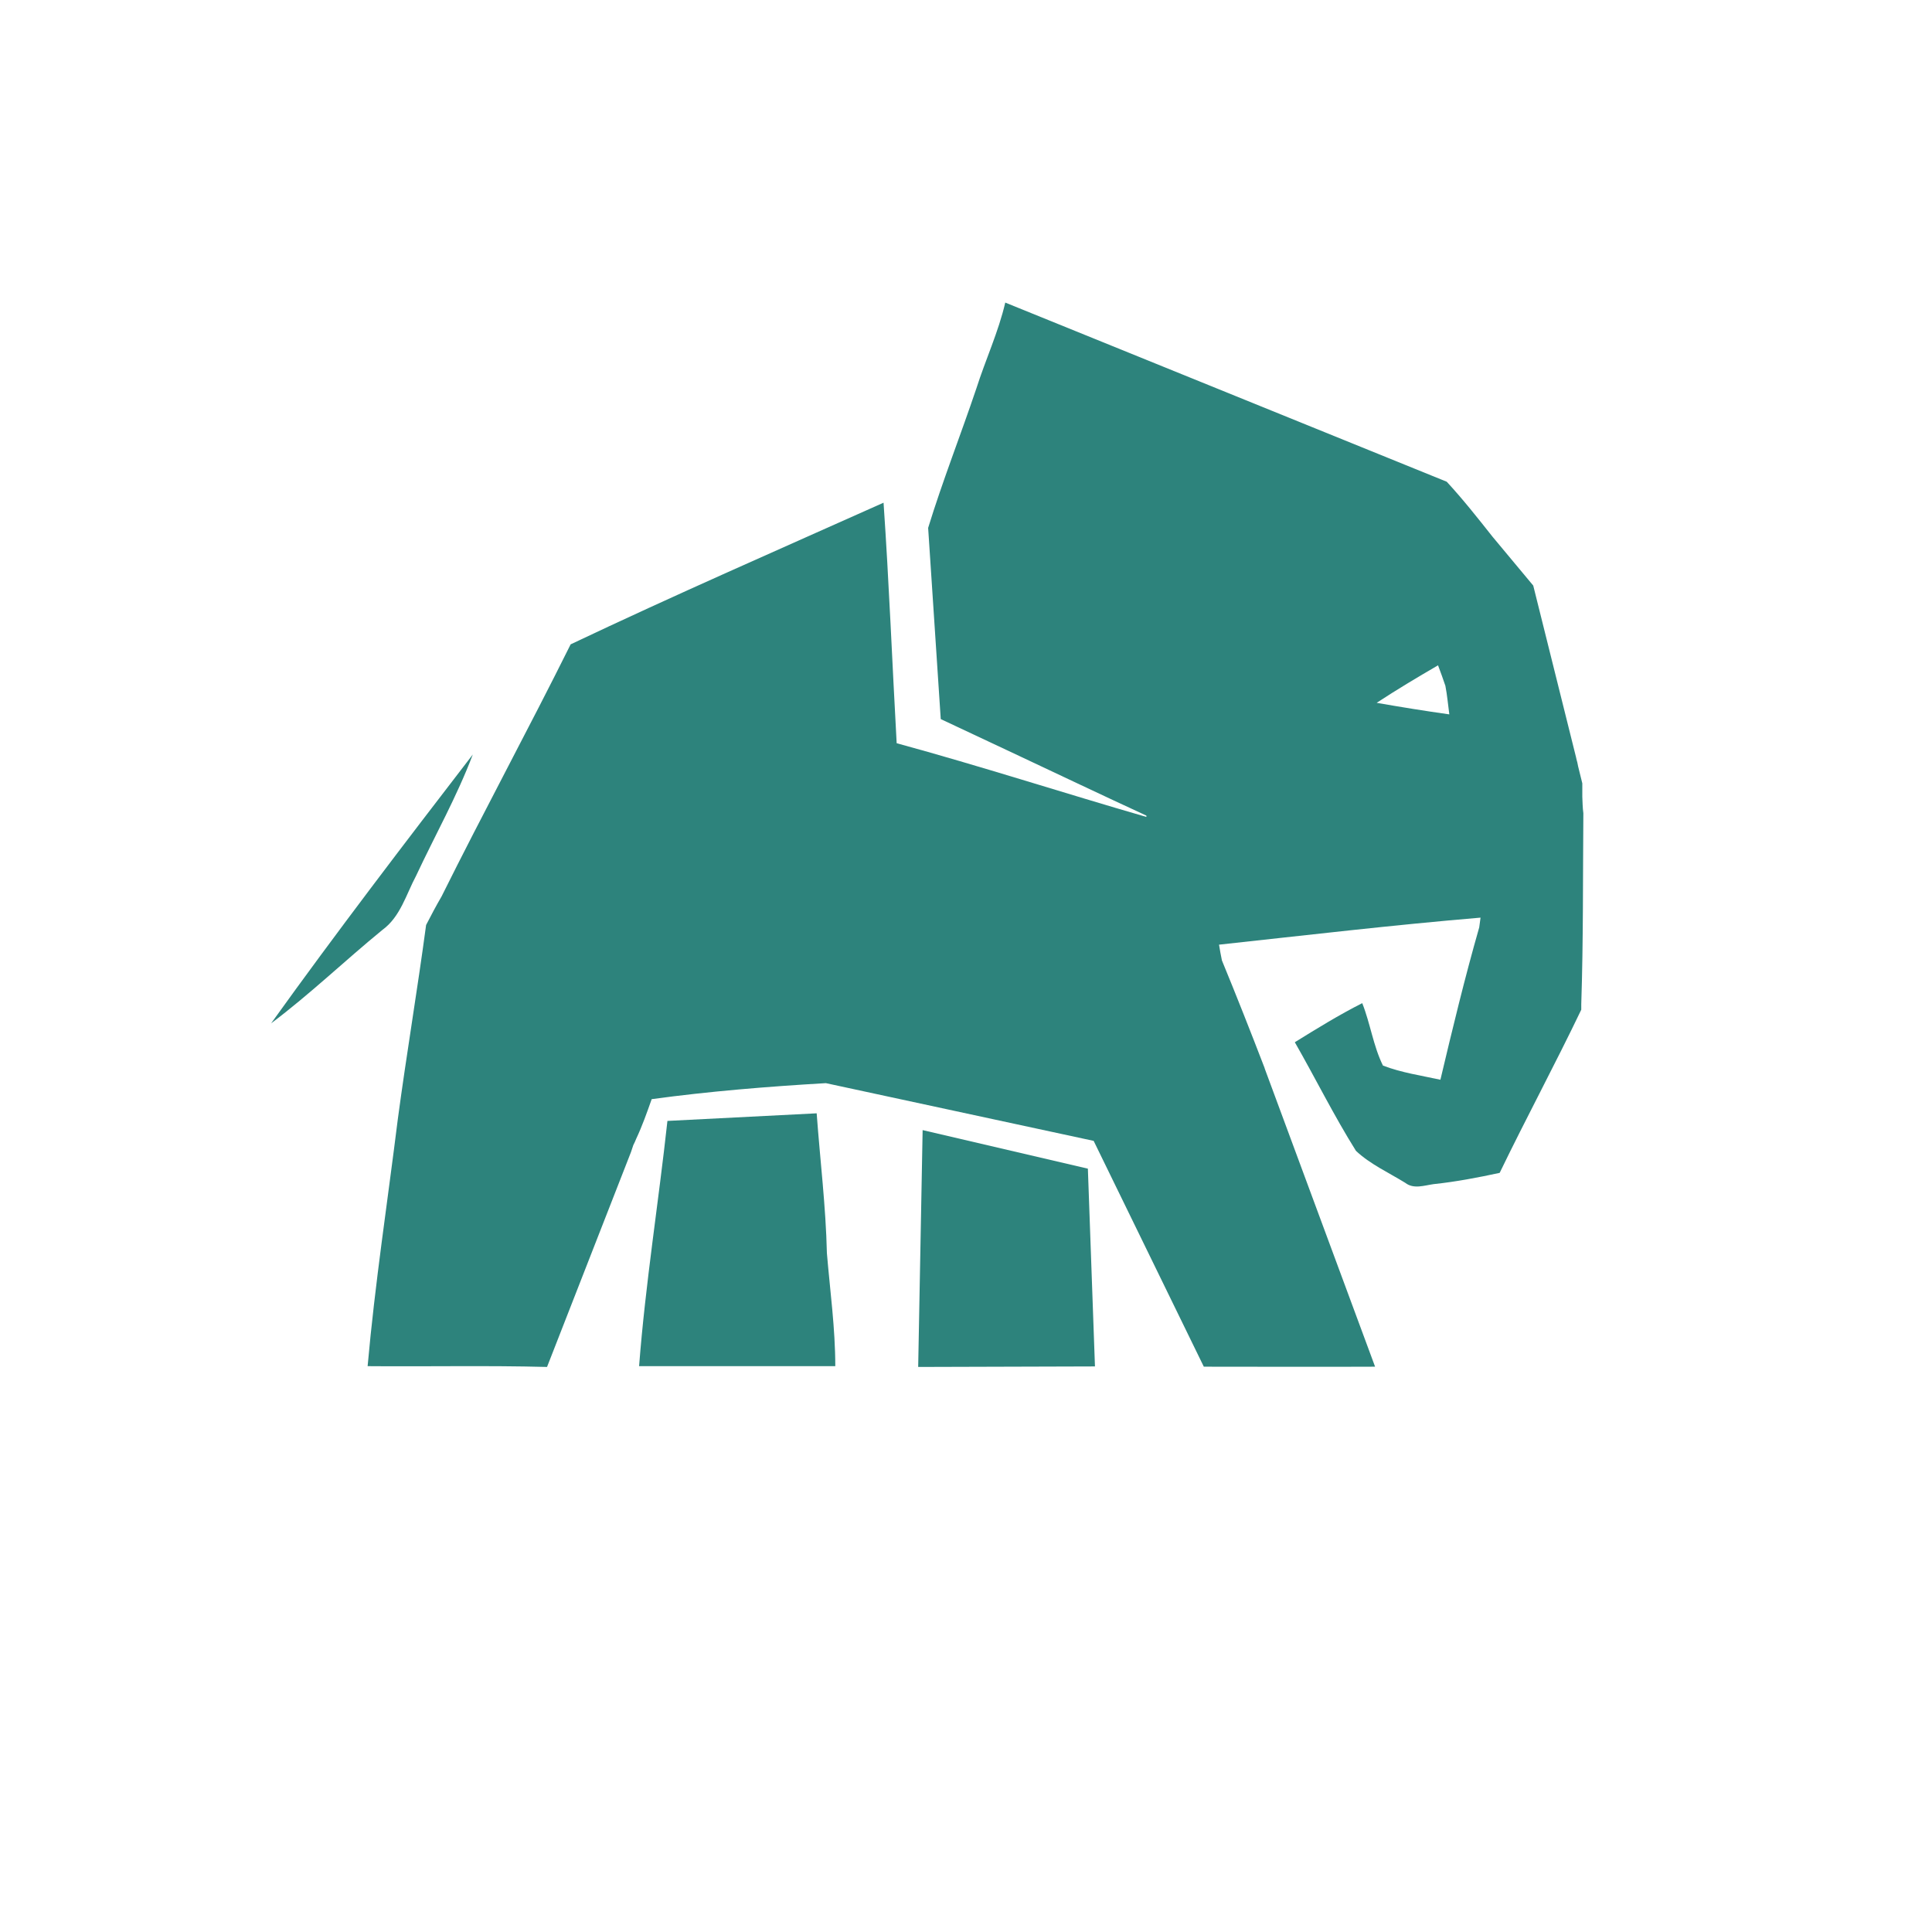 <svg xmlns="http://www.w3.org/2000/svg" xmlns:xlink="http://www.w3.org/1999/xlink" width="500" zoomAndPan="magnify" viewBox="0 0 375 375" height="500" preserveAspectRatio="xMidYMid meet" version="1.0"><defs><clipPath id="e72be43b90"><path d="M 71 58.555 L 307.621 58.555 L 307.621 265.555 L 71 265.555 Z M 71 58.555 " clip-rule="nonzero"/></clipPath><clipPath id="c6893b9c3b"><path d="M 52.621 146 L 92 146 L 92 199 L 52.621 199 Z M 52.621 146 " clip-rule="nonzero"/></clipPath><clipPath id="e269d2b4c1"><path d="M 124 216 L 163 216 L 163 265.555 L 124 265.555 Z M 124 216 " clip-rule="nonzero"/></clipPath><clipPath id="b4e9928406"><path d="M 178 219 L 213 219 L 213 265.555 L 178 265.555 Z M 178 219 " clip-rule="nonzero"/></clipPath></defs><rect x="-37.5" width="450" fill="#ffffff" y="-37.5" height="450" fill-opacity="1"/><rect x="-37.5" width="450" fill="#ffffff" y="-37.5" height="450" fill-opacity="1"/><g clip-path="url(#e72be43b90)"><path fill="#2d837c" d="M 307.125 154.645 L 307.125 152.047 L 306.309 148.738 C 306.258 148.484 306.207 148.23 306.156 147.977 C 306.055 147.617 305.953 147.262 305.902 146.957 L 297.602 113.66 L 289.711 104.191 C 286.809 100.527 283.961 96.91 280.805 93.5 L 254.582 82.859 L 195.121 58.73 C 193.797 64.43 191.301 69.777 189.52 75.375 C 186.465 84.438 182.953 93.348 180.152 102.461 L 182.598 139.574 L 196.801 146.246 C 205.352 150.266 213.906 154.34 222.512 158.309 L 222.512 158.566 C 206.32 153.883 190.285 148.688 174.043 144.258 C 173.176 128.68 172.566 113.102 171.496 97.574 C 151.234 106.637 130.82 115.547 110.762 125.066 C 102.613 141.457 93.859 157.598 85.711 173.992 C 84.645 175.824 83.676 177.656 82.707 179.539 C 81.027 192.113 78.891 204.691 77.211 217.266 C 75.227 233.25 72.781 249.137 71.355 265.172 C 82.965 265.273 94.57 265.02 106.18 265.324 L 122.469 223.629 C 122.621 223.172 122.777 222.711 122.93 222.254 C 123.133 221.848 123.336 221.441 123.488 221.031 C 124.66 218.539 125.574 215.941 126.492 213.344 C 137.691 211.816 148.996 210.902 160.297 210.238 L 212.277 221.441 L 233.66 265.273 C 244.707 265.273 255.805 265.324 266.902 265.273 L 245.473 207.387 L 245.473 207.336 C 242.773 200.312 240.023 193.336 237.172 186.414 C 237.02 185.648 236.715 184.121 236.613 183.359 C 253.516 181.527 270.418 179.539 287.371 178.113 L 287.117 180 C 284.316 189.773 281.922 199.699 279.582 209.578 C 275.863 208.762 271.996 208.203 268.43 206.828 C 266.547 203.012 265.988 198.684 264.41 194.711 C 259.879 197.004 255.602 199.648 251.324 202.297 C 255.348 209.324 258.91 216.551 263.188 223.375 C 265.938 225.973 269.551 227.602 272.758 229.586 C 274.387 230.859 276.426 230.094 278.258 229.84 C 282.586 229.383 286.859 228.566 291.086 227.652 C 296.23 217.012 301.828 206.625 306.922 195.984 L 306.922 194.914 C 307.328 182.594 307.227 170.223 307.328 157.852 C 307.176 156.73 307.176 155.664 307.125 154.645 Z M 267.211 136.418 C 271.078 133.875 275.102 131.48 279.121 129.137 C 279.633 130.461 280.09 131.785 280.547 133.109 C 280.906 134.941 281.059 136.824 281.312 138.66 C 276.578 137.996 271.895 137.234 267.211 136.418 Z M 267.211 136.418 " fill-opacity="1" fill-rule="nonzero"/></g><g clip-path="url(#c6893b9c3b)"><path fill="#2d837c" d="M 80.773 169.969 C 84.441 162.129 88.715 154.543 91.77 146.449 C 78.535 163.656 65.297 180.965 52.621 198.633 C 60.156 192.98 66.926 186.465 74.207 180.508 C 77.719 177.961 78.84 173.582 80.773 169.969 Z M 80.773 169.969 " fill-opacity="1" fill-rule="nonzero"/></g><g clip-path="url(#e269d2b4c1)"><path fill="#2d837c" d="M 158.516 216.094 L 129.547 217.57 C 127.816 233.453 125.27 249.238 124.047 265.172 C 136.727 265.172 149.402 265.172 162.129 265.172 C 162.129 257.84 161.113 250.562 160.5 243.23 C 160.297 234.219 159.176 225.156 158.516 216.094 Z M 158.516 216.094 " fill-opacity="1" fill-rule="nonzero"/></g><g clip-path="url(#b4e9928406)"><path fill="#2d837c" d="M 179.082 219.352 L 178.219 265.324 L 212.531 265.223 L 211.156 226.836 Z M 179.082 219.352 " fill-opacity="1" fill-rule="nonzero"/></g></svg>